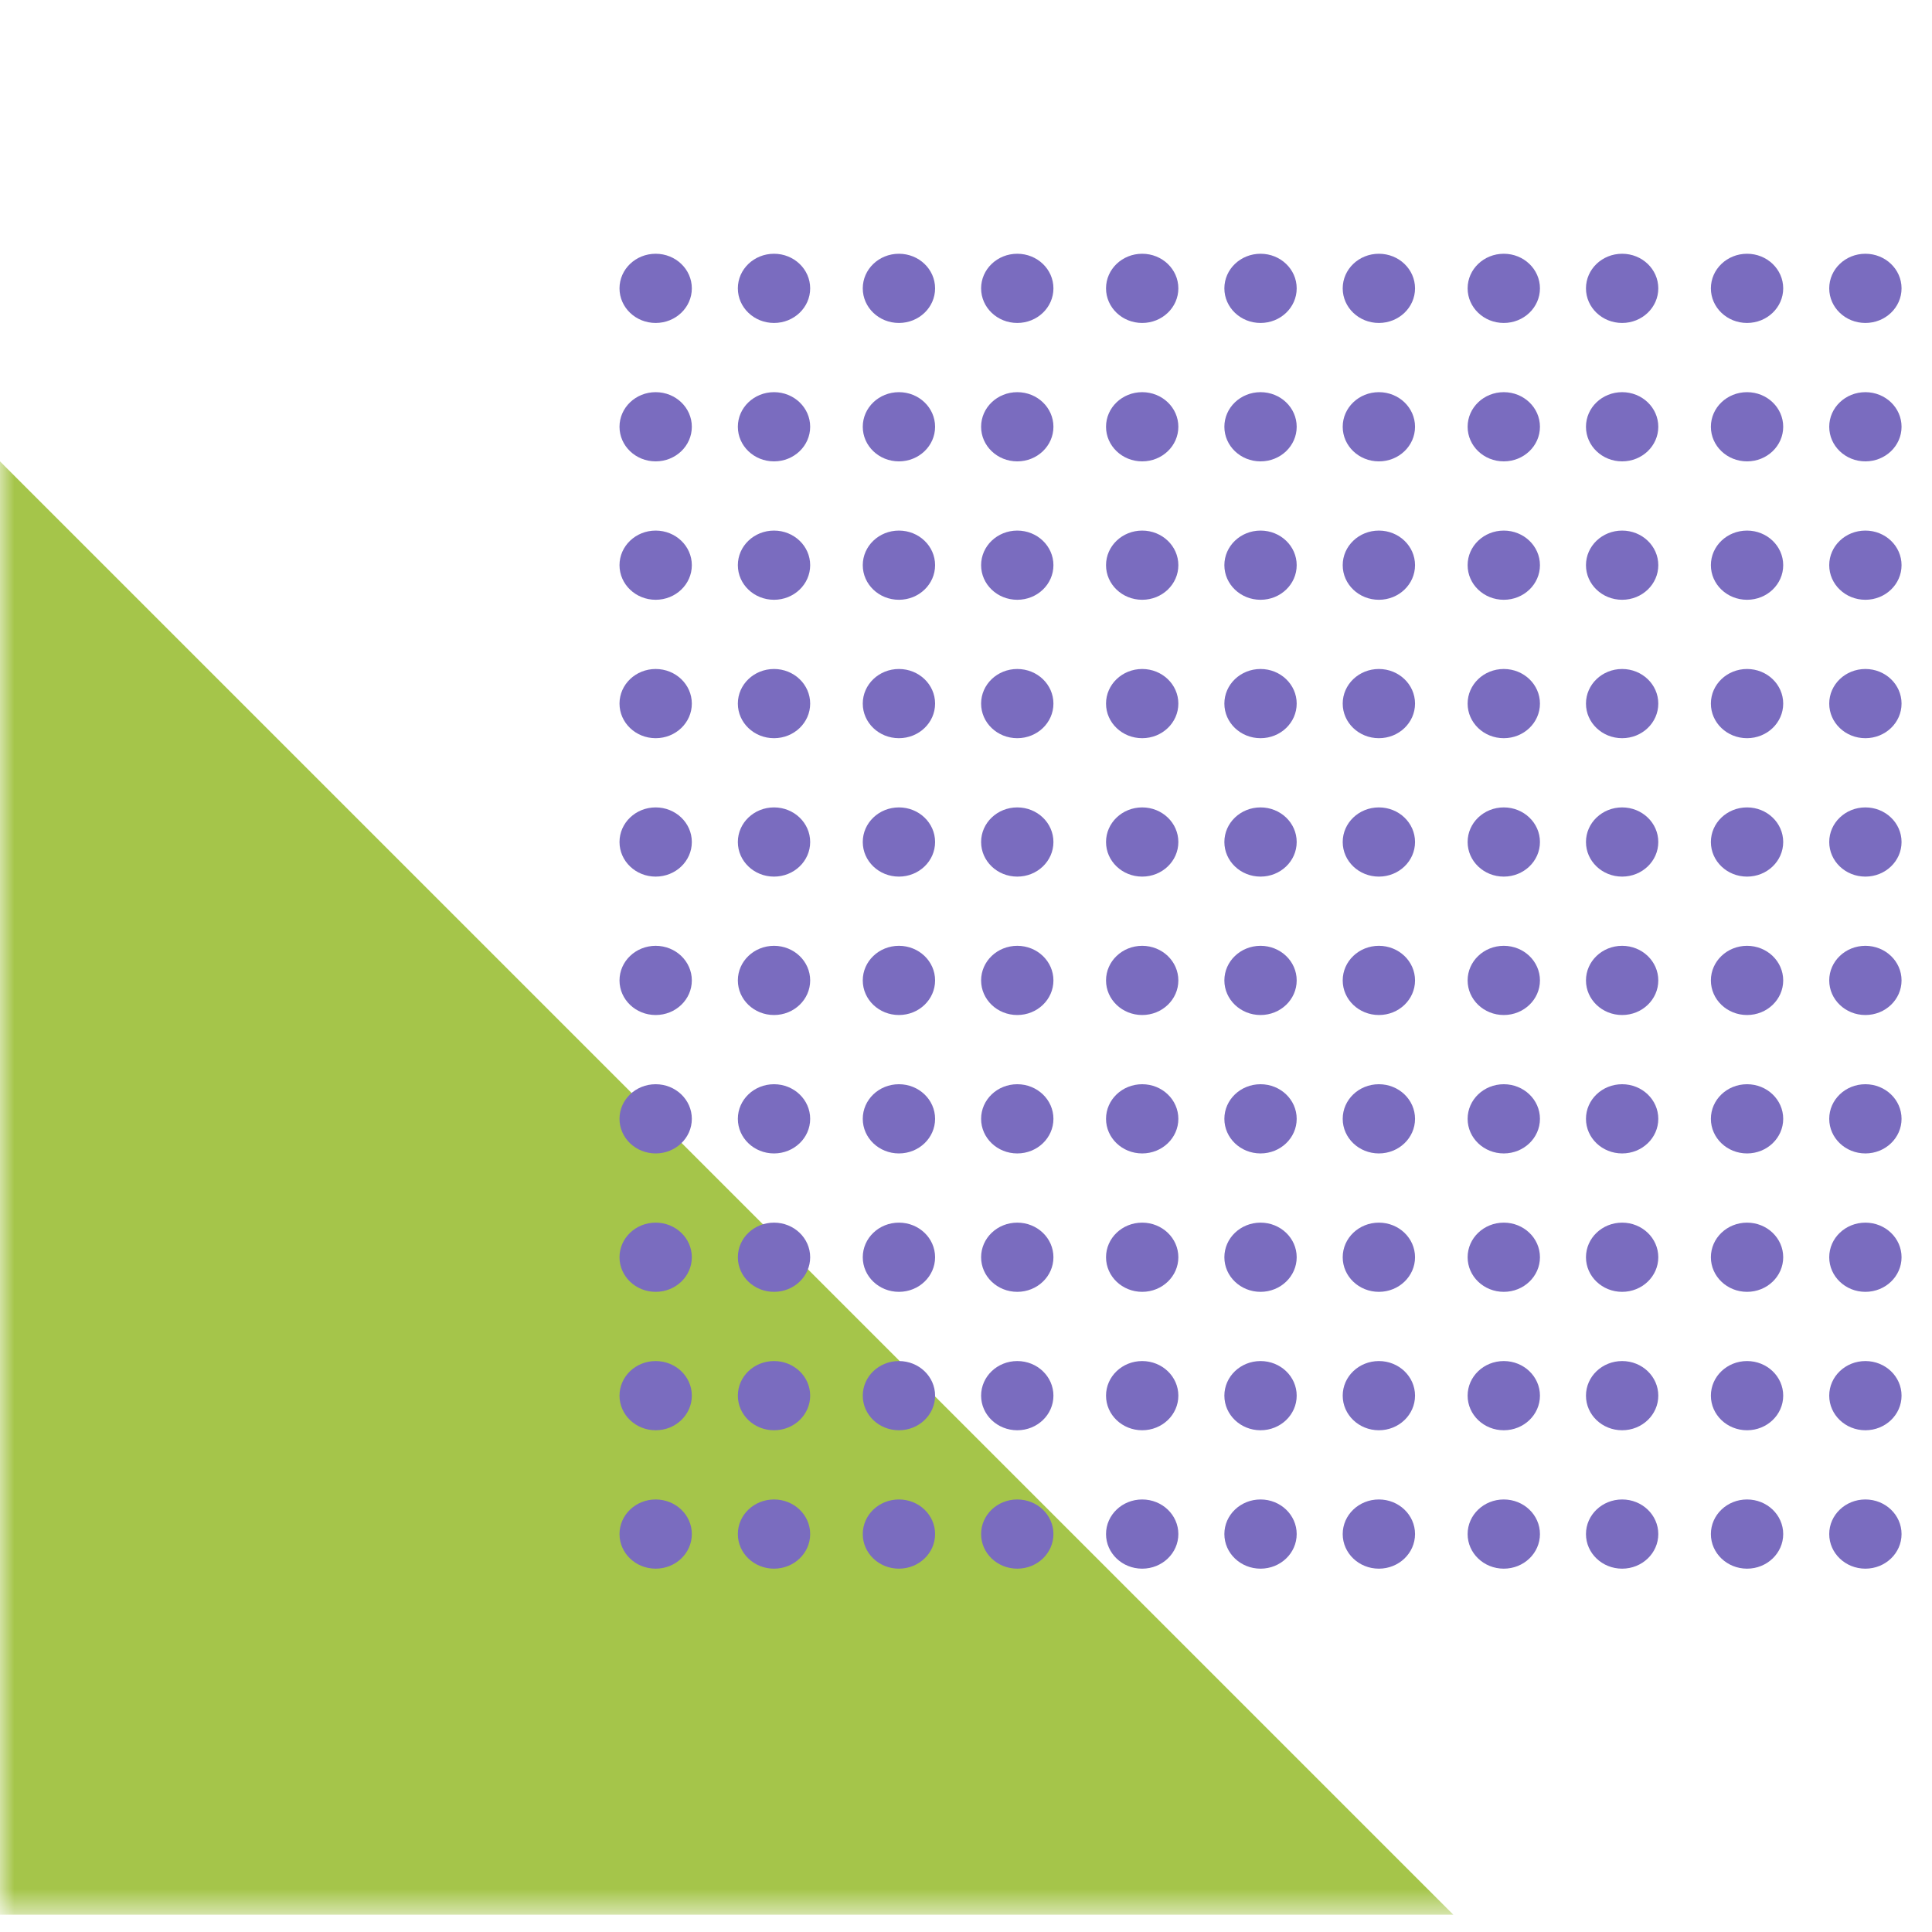 <?xml version="1.0" encoding="UTF-8"?>
<svg width="67px" height="67px" viewBox="0 0 67 67" version="1.1" xmlns="http://www.w3.org/2000/svg" xmlns:xlink="http://www.w3.org/1999/xlink">
    <!-- Generator: Sketch 61.2 (89653) - https://sketch.com -->
    <title>Icon/team support</title>
    <desc>Created with Sketch.</desc>
    <defs>
        <rect id="path-1" x="0" y="0" width="66.4" height="66.4"></rect>
    </defs>
    <g id="Icon/team-support" stroke="none" stroke-width="1" fill="none" fill-rule="evenodd">
        <g id="team-support">
            <g id="Service-Logo/Accounting">
                <mask id="mask-2" fill="white">
                    <use xlink:href="#path-1"></use>
                </mask>
                <g id="Mask"></g>
                <g id="Illustration/triangle" mask="url(#mask-2)" fill="#A5C54A">
                    <g transform="translate(-16, 0)" id="Rectangle">
                        <polygon transform="translate(33.2, 33.2) rotate(-270) translate(-33.2, -33.2) " points="66.4 1.42108547e-14 66.4 66.4 1.58735247e-14 66.4"></polygon>
                    </g>
                </g>
            </g>
            <g id="Illustration/Dots" transform="translate(43.6, 31.6) rotate(-270) translate(-43.6, -31.6) translate(20.8, 8.8)" fill="#7A6CBF">
                <path d="M44.4,42.408 C45.063,42.408 45.6,42.969 45.6,43.662 C45.6,44.355 45.063,44.916 44.4,44.916 C43.737,44.916 43.2,44.355 43.2,43.662 C43.2,42.969 43.737,42.408 44.4,42.408 Z M39.6,42.408 C40.263,42.408 40.8,42.969 40.8,43.662 C40.8,44.355 40.263,44.916 39.6,44.916 C38.937,44.916 38.4,44.355 38.4,43.662 C38.4,42.969 38.937,42.408 39.6,42.408 Z M34.8,42.408 C35.463,42.408 36,42.969 36,43.662 C36,44.355 35.463,44.916 34.8,44.916 C34.137,44.916 33.6,44.355 33.6,43.662 C33.6,42.969 34.137,42.408 34.8,42.408 Z M30,42.408 C30.663,42.408 31.2,42.969 31.2,43.662 C31.2,44.355 30.663,44.916 30,44.916 C29.337,44.916 28.8,44.355 28.8,43.662 C28.8,42.969 29.337,42.408 30,42.408 Z M25.2,42.408 C25.863,42.408 26.4,42.969 26.4,43.662 C26.4,44.355 25.863,44.916 25.2,44.916 C24.537,44.916 24,44.355 24,43.662 C24,42.969 24.537,42.408 25.2,42.408 Z M20.4,42.408 C21.063,42.408 21.6,42.969 21.6,43.662 C21.6,44.355 21.063,44.916 20.4,44.916 C19.737,44.916 19.2,44.355 19.2,43.662 C19.2,42.969 19.737,42.408 20.4,42.408 Z M15.6,42.408 C16.263,42.408 16.8,42.969 16.8,43.662 C16.8,44.355 16.263,44.916 15.6,44.916 C14.937,44.916 14.4,44.355 14.4,43.662 C14.4,42.969 14.937,42.408 15.6,42.408 Z M10.8,42.408 C11.463,42.408 12,42.969 12,43.662 C12,44.355 11.463,44.916 10.8,44.916 C10.137,44.916 9.6,44.355 9.6,43.662 C9.6,42.969 10.137,42.408 10.8,42.408 Z M6,42.408 C6.663,42.408 7.2,42.969 7.2,43.662 C7.2,44.355 6.663,44.916 6,44.916 C5.337,44.916 4.8,44.355 4.8,43.662 C4.8,42.969 5.337,42.408 6,42.408 Z M1.2,42.408 C1.863,42.408 2.4,42.969 2.4,43.662 C2.4,44.355 1.863,44.916 1.2,44.916 C0.537,44.916 3.24007488e-15,44.355 3.24007488e-15,43.662 C3.24007488e-15,42.969 0.537,42.408 1.2,42.408 Z M44.4,38.304 C45.063,38.304 45.6,38.865 45.6,39.558 C45.6,40.251 45.063,40.812 44.4,40.812 C43.737,40.812 43.2,40.251 43.2,39.558 C43.2,38.865 43.737,38.304 44.4,38.304 Z M1.2,38.304 C1.863,38.304 2.4,38.865 2.4,39.558 C2.4,40.251 1.863,40.812 1.2,40.812 C0.537,40.812 3.24007488e-15,40.251 3.24007488e-15,39.558 C3.24007488e-15,38.865 0.537,38.304 1.2,38.304 Z M6,38.304 C6.663,38.304 7.2,38.865 7.2,39.558 C7.2,40.251 6.663,40.812 6,40.812 C5.337,40.812 4.8,40.251 4.8,39.558 C4.8,38.865 5.337,38.304 6,38.304 Z M10.8,38.304 C11.463,38.304 12,38.865 12,39.558 C12,40.251 11.463,40.812 10.8,40.812 C10.137,40.812 9.6,40.251 9.6,39.558 C9.6,38.865 10.137,38.304 10.8,38.304 Z M15.6,38.304 C16.263,38.304 16.8,38.865 16.8,39.558 C16.8,40.251 16.263,40.812 15.6,40.812 C14.937,40.812 14.4,40.251 14.4,39.558 C14.4,38.865 14.937,38.304 15.6,38.304 Z M20.4,38.304 C21.063,38.304 21.6,38.865 21.6,39.558 C21.6,40.251 21.063,40.812 20.4,40.812 C19.737,40.812 19.2,40.251 19.2,39.558 C19.2,38.865 19.737,38.304 20.4,38.304 Z M25.2,38.304 C25.863,38.304 26.4,38.865 26.4,39.558 C26.4,40.251 25.863,40.812 25.2,40.812 C24.537,40.812 24,40.251 24,39.558 C24,38.865 24.537,38.304 25.2,38.304 Z M30,38.304 C30.663,38.304 31.2,38.865 31.2,39.558 C31.2,40.251 30.663,40.812 30,40.812 C29.337,40.812 28.8,40.251 28.8,39.558 C28.8,38.865 29.337,38.304 30,38.304 Z M34.8,38.304 C35.463,38.304 36,38.865 36,39.558 C36,40.251 35.463,40.812 34.8,40.812 C34.137,40.812 33.6,40.251 33.6,39.558 C33.6,38.865 34.137,38.304 34.8,38.304 Z M39.6,38.304 C40.263,38.304 40.8,38.865 40.8,39.558 C40.8,40.251 40.263,40.812 39.6,40.812 C38.937,40.812 38.4,40.251 38.4,39.558 C38.4,38.865 38.937,38.304 39.6,38.304 Z M1.2,33.972 C1.863,33.972 2.4,34.533 2.4,35.226 C2.4,35.919 1.863,36.48 1.2,36.48 C0.537,36.48 3.24007488e-15,35.919 3.24007488e-15,35.226 C3.24007488e-15,34.533 0.537,33.972 1.2,33.972 Z M6,33.972 C6.663,33.972 7.2,34.533 7.2,35.226 C7.2,35.919 6.663,36.48 6,36.48 C5.337,36.48 4.8,35.919 4.8,35.226 C4.8,34.533 5.337,33.972 6,33.972 Z M10.8,33.972 C11.463,33.972 12,34.533 12,35.226 C12,35.919 11.463,36.48 10.8,36.48 C10.137,36.48 9.6,35.919 9.6,35.226 C9.6,34.533 10.137,33.972 10.8,33.972 Z M15.6,33.972 C16.263,33.972 16.8,34.533 16.8,35.226 C16.8,35.919 16.263,36.48 15.6,36.48 C14.937,36.48 14.4,35.919 14.4,35.226 C14.4,34.533 14.937,33.972 15.6,33.972 Z M44.4,33.972 C45.063,33.972 45.6,34.533 45.6,35.226 C45.6,35.919 45.063,36.48 44.4,36.48 C43.737,36.48 43.2,35.919 43.2,35.226 C43.2,34.533 43.737,33.972 44.4,33.972 Z M20.4,33.972 C21.063,33.972 21.6,34.533 21.6,35.226 C21.6,35.919 21.063,36.48 20.4,36.48 C19.737,36.48 19.2,35.919 19.2,35.226 C19.2,34.533 19.737,33.972 20.4,33.972 Z M25.2,33.972 C25.863,33.972 26.4,34.533 26.4,35.226 C26.4,35.919 25.863,36.48 25.2,36.48 C24.537,36.48 24,35.919 24,35.226 C24,34.533 24.537,33.972 25.2,33.972 Z M30,33.972 C30.663,33.972 31.2,34.533 31.2,35.226 C31.2,35.919 30.663,36.48 30,36.48 C29.337,36.48 28.8,35.919 28.8,35.226 C28.8,34.533 29.337,33.972 30,33.972 Z M34.8,33.972 C35.463,33.972 36,34.533 36,35.226 C36,35.919 35.463,36.48 34.8,36.48 C34.137,36.48 33.6,35.919 33.6,35.226 C33.6,34.533 34.137,33.972 34.8,33.972 Z M39.6,33.972 C40.263,33.972 40.8,34.533 40.8,35.226 C40.8,35.919 40.263,36.48 39.6,36.48 C38.937,36.48 38.4,35.919 38.4,35.226 C38.4,34.533 38.937,33.972 39.6,33.972 Z M6,29.868 C6.663,29.868 7.2,30.429 7.2,31.122 C7.2,31.815 6.663,32.376 6,32.376 C5.337,32.376 4.8,31.815 4.8,31.122 C4.8,30.429 5.337,29.868 6,29.868 Z M10.8,29.868 C11.463,29.868 12,30.429 12,31.122 C12,31.815 11.463,32.376 10.8,32.376 C10.137,32.376 9.6,31.815 9.6,31.122 C9.6,30.429 10.137,29.868 10.8,29.868 Z M15.6,29.868 C16.263,29.868 16.8,30.429 16.8,31.122 C16.8,31.815 16.263,32.376 15.6,32.376 C14.937,32.376 14.4,31.815 14.4,31.122 C14.4,30.429 14.937,29.868 15.6,29.868 Z M20.4,29.868 C21.063,29.868 21.6,30.429 21.6,31.122 C21.6,31.815 21.063,32.376 20.4,32.376 C19.737,32.376 19.2,31.815 19.2,31.122 C19.2,30.429 19.737,29.868 20.4,29.868 Z M25.2,29.868 C25.863,29.868 26.4,30.429 26.4,31.122 C26.4,31.815 25.863,32.376 25.2,32.376 C24.537,32.376 24,31.815 24,31.122 C24,30.429 24.537,29.868 25.2,29.868 Z M30,29.868 C30.663,29.868 31.2,30.429 31.2,31.122 C31.2,31.815 30.663,32.376 30,32.376 C29.337,32.376 28.8,31.815 28.8,31.122 C28.8,30.429 29.337,29.868 30,29.868 Z M34.8,29.868 C35.463,29.868 36,30.429 36,31.122 C36,31.815 35.463,32.376 34.8,32.376 C34.137,32.376 33.6,31.815 33.6,31.122 C33.6,30.429 34.137,29.868 34.8,29.868 Z M39.6,29.868 C40.263,29.868 40.8,30.429 40.8,31.122 C40.8,31.815 40.263,32.376 39.6,32.376 C38.937,32.376 38.4,31.815 38.4,31.122 C38.4,30.429 38.937,29.868 39.6,29.868 Z M44.4,29.868 C45.063,29.868 45.6,30.429 45.6,31.122 C45.6,31.815 45.063,32.376 44.4,32.376 C43.737,32.376 43.2,31.815 43.2,31.122 C43.2,30.429 43.737,29.868 44.4,29.868 Z M1.2,29.868 C1.863,29.868 2.4,30.429 2.4,31.122 C2.4,31.815 1.863,32.376 1.2,32.376 C0.537,32.376 3.24007488e-15,31.815 3.24007488e-15,31.122 C3.24007488e-15,30.429 0.537,29.868 1.2,29.868 Z M44.4,25.536 C45.063,25.536 45.6,26.097 45.6,26.79 C45.6,27.483 45.063,28.044 44.4,28.044 C43.737,28.044 43.2,27.483 43.2,26.79 C43.2,26.097 43.737,25.536 44.4,25.536 Z M1.2,25.536 C1.863,25.536 2.4,26.097 2.4,26.79 C2.4,27.483 1.863,28.044 1.2,28.044 C0.537,28.044 3.24007488e-15,27.483 3.24007488e-15,26.79 C3.24007488e-15,26.097 0.537,25.536 1.2,25.536 Z M6,25.536 C6.663,25.536 7.2,26.097 7.2,26.79 C7.2,27.483 6.663,28.044 6,28.044 C5.337,28.044 4.8,27.483 4.8,26.79 C4.8,26.097 5.337,25.536 6,25.536 Z M10.8,25.536 C11.463,25.536 12,26.097 12,26.79 C12,27.483 11.463,28.044 10.8,28.044 C10.137,28.044 9.6,27.483 9.6,26.79 C9.6,26.097 10.137,25.536 10.8,25.536 Z M15.6,25.536 C16.263,25.536 16.8,26.097 16.8,26.79 C16.8,27.483 16.263,28.044 15.6,28.044 C14.937,28.044 14.4,27.483 14.4,26.79 C14.4,26.097 14.937,25.536 15.6,25.536 Z M20.4,25.536 C21.063,25.536 21.6,26.097 21.6,26.79 C21.6,27.483 21.063,28.044 20.4,28.044 C19.737,28.044 19.2,27.483 19.2,26.79 C19.2,26.097 19.737,25.536 20.4,25.536 Z M25.2,25.536 C25.863,25.536 26.4,26.097 26.4,26.79 C26.4,27.483 25.863,28.044 25.2,28.044 C24.537,28.044 24,27.483 24,26.79 C24,26.097 24.537,25.536 25.2,25.536 Z M30,25.536 C30.663,25.536 31.2,26.097 31.2,26.79 C31.2,27.483 30.663,28.044 30,28.044 C29.337,28.044 28.8,27.483 28.8,26.79 C28.8,26.097 29.337,25.536 30,25.536 Z M34.8,25.536 C35.463,25.536 36,26.097 36,26.79 C36,27.483 35.463,28.044 34.8,28.044 C34.137,28.044 33.6,27.483 33.6,26.79 C33.6,26.097 34.137,25.536 34.8,25.536 Z M39.6,25.536 C40.263,25.536 40.8,26.097 40.8,26.79 C40.8,27.483 40.263,28.044 39.6,28.044 C38.937,28.044 38.4,27.483 38.4,26.79 C38.4,26.097 38.937,25.536 39.6,25.536 Z M39.6,21.432 C40.263,21.432 40.8,21.993 40.8,22.686 C40.8,23.379 40.263,23.94 39.6,23.94 C38.937,23.94 38.4,23.379 38.4,22.686 C38.4,21.993 38.937,21.432 39.6,21.432 Z M34.8,21.432 C35.463,21.432 36,21.993 36,22.686 C36,23.379 35.463,23.94 34.8,23.94 C34.137,23.94 33.6,23.379 33.6,22.686 C33.6,21.993 34.137,21.432 34.8,21.432 Z M30,21.432 C30.663,21.432 31.2,21.993 31.2,22.686 C31.2,23.379 30.663,23.94 30,23.94 C29.337,23.94 28.8,23.379 28.8,22.686 C28.8,21.993 29.337,21.432 30,21.432 Z M25.2,21.432 C25.863,21.432 26.4,21.993 26.4,22.686 C26.4,23.379 25.863,23.94 25.2,23.94 C24.537,23.94 24,23.379 24,22.686 C24,21.993 24.537,21.432 25.2,21.432 Z M15.6,21.432 C16.263,21.432 16.8,21.993 16.8,22.686 C16.8,23.379 16.263,23.94 15.6,23.94 C14.937,23.94 14.4,23.379 14.4,22.686 C14.4,21.993 14.937,21.432 15.6,21.432 Z M10.8,21.432 C11.463,21.432 12,21.993 12,22.686 C12,23.379 11.463,23.94 10.8,23.94 C10.137,23.94 9.6,23.379 9.6,22.686 C9.6,21.993 10.137,21.432 10.8,21.432 Z M6,21.432 C6.663,21.432 7.2,21.993 7.2,22.686 C7.2,23.379 6.663,23.94 6,23.94 C5.337,23.94 4.8,23.379 4.8,22.686 C4.8,21.993 5.337,21.432 6,21.432 Z M1.2,21.432 C1.863,21.432 2.4,21.993 2.4,22.686 C2.4,23.379 1.863,23.94 1.2,23.94 C0.537,23.94 3.24007488e-15,23.379 3.24007488e-15,22.686 C3.24007488e-15,21.993 0.537,21.432 1.2,21.432 Z M44.4,21.432 C45.063,21.432 45.6,21.993 45.6,22.686 C45.6,23.379 45.063,23.94 44.4,23.94 C43.737,23.94 43.2,23.379 43.2,22.686 C43.2,21.993 43.737,21.432 44.4,21.432 Z M20.4,21.432 C21.063,21.432 21.6,21.993 21.6,22.686 C21.6,23.379 21.063,23.94 20.4,23.94 C19.737,23.94 19.2,23.379 19.2,22.686 C19.2,21.993 19.737,21.432 20.4,21.432 Z M1.2,17.328 C1.863,17.328 2.4,17.889 2.4,18.582 C2.4,19.275 1.863,19.836 1.2,19.836 C0.537,19.836 3.24007488e-15,19.275 3.24007488e-15,18.582 C3.24007488e-15,17.889 0.537,17.328 1.2,17.328 Z M25.2,17.328 C25.863,17.328 26.4,17.889 26.4,18.582 C26.4,19.275 25.863,19.836 25.2,19.836 C24.537,19.836 24,19.275 24,18.582 C24,17.889 24.537,17.328 25.2,17.328 Z M20.4,17.328 C21.063,17.328 21.6,17.889 21.6,18.582 C21.6,19.275 21.063,19.836 20.4,19.836 C19.737,19.836 19.2,19.275 19.2,18.582 C19.2,17.889 19.737,17.328 20.4,17.328 Z M15.6,17.328 C16.263,17.328 16.8,17.889 16.8,18.582 C16.8,19.275 16.263,19.836 15.6,19.836 C14.937,19.836 14.4,19.275 14.4,18.582 C14.4,17.889 14.937,17.328 15.6,17.328 Z M10.8,17.328 C11.463,17.328 12,17.889 12,18.582 C12,19.275 11.463,19.836 10.8,19.836 C10.137,19.836 9.6,19.275 9.6,18.582 C9.6,17.889 10.137,17.328 10.8,17.328 Z M6,17.328 C6.663,17.328 7.2,17.889 7.2,18.582 C7.2,19.275 6.663,19.836 6,19.836 C5.337,19.836 4.8,19.275 4.8,18.582 C4.8,17.889 5.337,17.328 6,17.328 Z M44.4,17.328 C45.063,17.328 45.6,17.889 45.6,18.582 C45.6,19.275 45.063,19.836 44.4,19.836 C43.737,19.836 43.2,19.275 43.2,18.582 C43.2,17.889 43.737,17.328 44.4,17.328 Z M39.6,17.328 C40.263,17.328 40.8,17.889 40.8,18.582 C40.8,19.275 40.263,19.836 39.6,19.836 C38.937,19.836 38.4,19.275 38.4,18.582 C38.4,17.889 38.937,17.328 39.6,17.328 Z M34.8,17.328 C35.463,17.328 36,17.889 36,18.582 C36,19.275 35.463,19.836 34.8,19.836 C34.137,19.836 33.6,19.275 33.6,18.582 C33.6,17.889 34.137,17.328 34.8,17.328 Z M30,17.328 C30.663,17.328 31.2,17.889 31.2,18.582 C31.2,19.275 30.663,19.836 30,19.836 C29.337,19.836 28.8,19.275 28.8,18.582 C28.8,17.889 29.337,17.328 30,17.328 Z M15.6,12.996 C16.263,12.996 16.8,13.557 16.8,14.25 C16.8,14.943 16.263,15.504 15.6,15.504 C14.937,15.504 14.4,14.943 14.4,14.25 C14.4,13.557 14.937,12.996 15.6,12.996 Z M10.8,12.996 C11.463,12.996 12,13.557 12,14.25 C12,14.943 11.463,15.504 10.8,15.504 C10.137,15.504 9.6,14.943 9.6,14.25 C9.6,13.557 10.137,12.996 10.8,12.996 Z M34.8,12.996 C35.463,12.996 36,13.557 36,14.25 C36,14.943 35.463,15.504 34.8,15.504 C34.137,15.504 33.6,14.943 33.6,14.25 C33.6,13.557 34.137,12.996 34.8,12.996 Z M30,12.996 C30.663,12.996 31.2,13.557 31.2,14.25 C31.2,14.943 30.663,15.504 30,15.504 C29.337,15.504 28.8,14.943 28.8,14.25 C28.8,13.557 29.337,12.996 30,12.996 Z M25.2,12.996 C25.863,12.996 26.4,13.557 26.4,14.25 C26.4,14.943 25.863,15.504 25.2,15.504 C24.537,15.504 24,14.943 24,14.25 C24,13.557 24.537,12.996 25.2,12.996 Z M20.4,12.996 C21.063,12.996 21.6,13.557 21.6,14.25 C21.6,14.943 21.063,15.504 20.4,15.504 C19.737,15.504 19.2,14.943 19.2,14.25 C19.2,13.557 19.737,12.996 20.4,12.996 Z M6,12.996 C6.663,12.996 7.2,13.557 7.2,14.25 C7.2,14.943 6.663,15.504 6,15.504 C5.337,15.504 4.8,14.943 4.8,14.25 C4.8,13.557 5.337,12.996 6,12.996 Z M1.2,12.996 C1.863,12.996 2.4,13.557 2.4,14.25 C2.4,14.943 1.863,15.504 1.2,15.504 C0.537,15.504 3.24007488e-15,14.943 3.24007488e-15,14.25 C3.24007488e-15,13.557 0.537,12.996 1.2,12.996 Z M44.4,12.996 C45.063,12.996 45.6,13.557 45.6,14.25 C45.6,14.943 45.063,15.504 44.4,15.504 C43.737,15.504 43.2,14.943 43.2,14.25 C43.2,13.557 43.737,12.996 44.4,12.996 Z M39.6,12.996 C40.263,12.996 40.8,13.557 40.8,14.25 C40.8,14.943 40.263,15.504 39.6,15.504 C38.937,15.504 38.4,14.943 38.4,14.25 C38.4,13.557 38.937,12.996 39.6,12.996 Z M44.4,8.892 C45.063,8.892 45.6,9.453 45.6,10.146 C45.6,10.839 45.063,11.4 44.4,11.4 C43.737,11.4 43.2,10.839 43.2,10.146 C43.2,9.453 43.737,8.892 44.4,8.892 Z M39.6,8.892 C40.263,8.892 40.8,9.453 40.8,10.146 C40.8,10.839 40.263,11.4 39.6,11.4 C38.937,11.4 38.4,10.839 38.4,10.146 C38.4,9.453 38.937,8.892 39.6,8.892 Z M34.8,8.892 C35.463,8.892 36,9.453 36,10.146 C36,10.839 35.463,11.4 34.8,11.4 C34.137,11.4 33.6,10.839 33.6,10.146 C33.6,9.453 34.137,8.892 34.8,8.892 Z M30,8.892 C30.663,8.892 31.2,9.453 31.2,10.146 C31.2,10.839 30.663,11.4 30,11.4 C29.337,11.4 28.8,10.839 28.8,10.146 C28.8,9.453 29.337,8.892 30,8.892 Z M25.2,8.892 C25.863,8.892 26.4,9.453 26.4,10.146 C26.4,10.839 25.863,11.4 25.2,11.4 C24.537,11.4 24,10.839 24,10.146 C24,9.453 24.537,8.892 25.2,8.892 Z M15.6,8.892 C16.263,8.892 16.8,9.453 16.8,10.146 C16.8,10.839 16.263,11.4 15.6,11.4 C14.937,11.4 14.4,10.839 14.4,10.146 C14.4,9.453 14.937,8.892 15.6,8.892 Z M10.8,8.892 C11.463,8.892 12,9.453 12,10.146 C12,10.839 11.463,11.4 10.8,11.4 C10.137,11.4 9.6,10.839 9.6,10.146 C9.6,9.453 10.137,8.892 10.8,8.892 Z M6,8.892 C6.663,8.892 7.2,9.453 7.2,10.146 C7.2,10.839 6.663,11.4 6,11.4 C5.337,11.4 4.8,10.839 4.8,10.146 C4.8,9.453 5.337,8.892 6,8.892 Z M1.2,8.892 C1.863,8.892 2.4,9.453 2.4,10.146 C2.4,10.839 1.863,11.4 1.2,11.4 C0.537,11.4 3.24007488e-15,10.839 3.24007488e-15,10.146 C3.24007488e-15,9.453 0.537,8.892 1.2,8.892 Z M20.4,8.892 C21.063,8.892 21.6,9.453 21.6,10.146 C21.6,10.839 21.063,11.4 20.4,11.4 C19.737,11.4 19.2,10.839 19.2,10.146 C19.2,9.453 19.737,8.892 20.4,8.892 Z M30,4.56 C30.663,4.56 31.2,5.121 31.2,5.814 C31.2,6.507 30.663,7.068 30,7.068 C29.337,7.068 28.8,6.507 28.8,5.814 C28.8,5.121 29.337,4.56 30,4.56 Z M15.6,4.56 C16.263,4.56 16.8,5.121 16.8,5.814 C16.8,6.507 16.263,7.068 15.6,7.068 C14.937,7.068 14.4,6.507 14.4,5.814 C14.4,5.121 14.937,4.56 15.6,4.56 Z M10.8,4.56 C11.463,4.56 12,5.121 12,5.814 C12,6.507 11.463,7.068 10.8,7.068 C10.137,7.068 9.6,6.507 9.6,5.814 C9.6,5.121 10.137,4.56 10.8,4.56 Z M6,4.56 C6.663,4.56 7.2,5.121 7.2,5.814 C7.2,6.507 6.663,7.068 6,7.068 C5.337,7.068 4.8,6.507 4.8,5.814 C4.8,5.121 5.337,4.56 6,4.56 Z M25.2,4.56 C25.863,4.56 26.4,5.121 26.4,5.814 C26.4,6.507 25.863,7.068 25.2,7.068 C24.537,7.068 24,6.507 24,5.814 C24,5.121 24.537,4.56 25.2,4.56 Z M1.2,4.56 C1.863,4.56 2.4,5.121 2.4,5.814 C2.4,6.507 1.863,7.068 1.2,7.068 C0.537,7.068 3.24007488e-15,6.507 3.24007488e-15,5.814 C3.24007488e-15,5.121 0.537,4.56 1.2,4.56 Z M44.4,4.56 C45.063,4.56 45.6,5.121 45.6,5.814 C45.6,6.507 45.063,7.068 44.4,7.068 C43.737,7.068 43.2,6.507 43.2,5.814 C43.2,5.121 43.737,4.56 44.4,4.56 Z M39.6,4.56 C40.263,4.56 40.8,5.121 40.8,5.814 C40.8,6.507 40.263,7.068 39.6,7.068 C38.937,7.068 38.4,6.507 38.4,5.814 C38.4,5.121 38.937,4.56 39.6,4.56 Z M34.8,4.56 C35.463,4.56 36,5.121 36,5.814 C36,6.507 35.463,7.068 34.8,7.068 C34.137,7.068 33.6,6.507 33.6,5.814 C33.6,5.121 34.137,4.56 34.8,4.56 Z M20.4,4.56 C21.063,4.56 21.6,5.121 21.6,5.814 C21.6,6.507 21.063,7.068 20.4,7.068 C19.737,7.068 19.2,6.507 19.2,5.814 C19.2,5.121 19.737,4.56 20.4,4.56 Z M30,0.456 C30.663,0.456 31.2,1.017 31.2,1.71 C31.2,2.403 30.663,2.964 30,2.964 C29.337,2.964 28.8,2.403 28.8,1.71 C28.8,1.017 29.337,0.456 30,0.456 Z M34.8,0.456 C35.463,0.456 36,1.017 36,1.71 C36,2.403 35.463,2.964 34.8,2.964 C34.137,2.964 33.6,2.403 33.6,1.71 C33.6,1.017 34.137,0.456 34.8,0.456 Z M39.6,0.456 C40.263,0.456 40.8,1.017 40.8,1.71 C40.8,2.403 40.263,2.964 39.6,2.964 C38.937,2.964 38.4,2.403 38.4,1.71 C38.4,1.017 38.937,0.456 39.6,0.456 Z M44.4,0.456 C45.063,0.456 45.6,1.017 45.6,1.71 C45.6,2.403 45.063,2.964 44.4,2.964 C43.737,2.964 43.2,2.403 43.2,1.71 C43.2,1.017 43.737,0.456 44.4,0.456 Z M1.2,0.456 C1.863,0.456 2.4,1.017 2.4,1.71 C2.4,2.403 1.863,2.964 1.2,2.964 C0.537,2.964 3.24007488e-15,2.403 3.24007488e-15,1.71 C3.24007488e-15,1.017 0.537,0.456 1.2,0.456 Z M6,0.456 C6.663,0.456 7.2,1.017 7.2,1.71 C7.2,2.403 6.663,2.964 6,2.964 C5.337,2.964 4.8,2.403 4.8,1.71 C4.8,1.017 5.337,0.456 6,0.456 Z M10.8,0.456 C11.463,0.456 12,1.017 12,1.71 C12,2.403 11.463,2.964 10.8,2.964 C10.137,2.964 9.6,2.403 9.6,1.71 C9.6,1.017 10.137,0.456 10.8,0.456 Z M15.6,0.456 C16.263,0.456 16.8,1.017 16.8,1.71 C16.8,2.403 16.263,2.964 15.6,2.964 C14.937,2.964 14.4,2.403 14.4,1.71 C14.4,1.017 14.937,0.456 15.6,0.456 Z M20.4,0.456 C21.063,0.456 21.6,1.017 21.6,1.71 C21.6,2.403 21.063,2.964 20.4,2.964 C19.737,2.964 19.2,2.403 19.2,1.71 C19.2,1.017 19.737,0.456 20.4,0.456 Z M25.2,0.456 C25.863,0.456 26.4,1.017 26.4,1.71 C26.4,2.403 25.863,2.964 25.2,2.964 C24.537,2.964 24,2.403 24,1.71 C24,1.017 24.537,0.456 25.2,0.456 Z" id="Combined-Shape"></path>
            </g>
        </g>
    </g>
</svg>